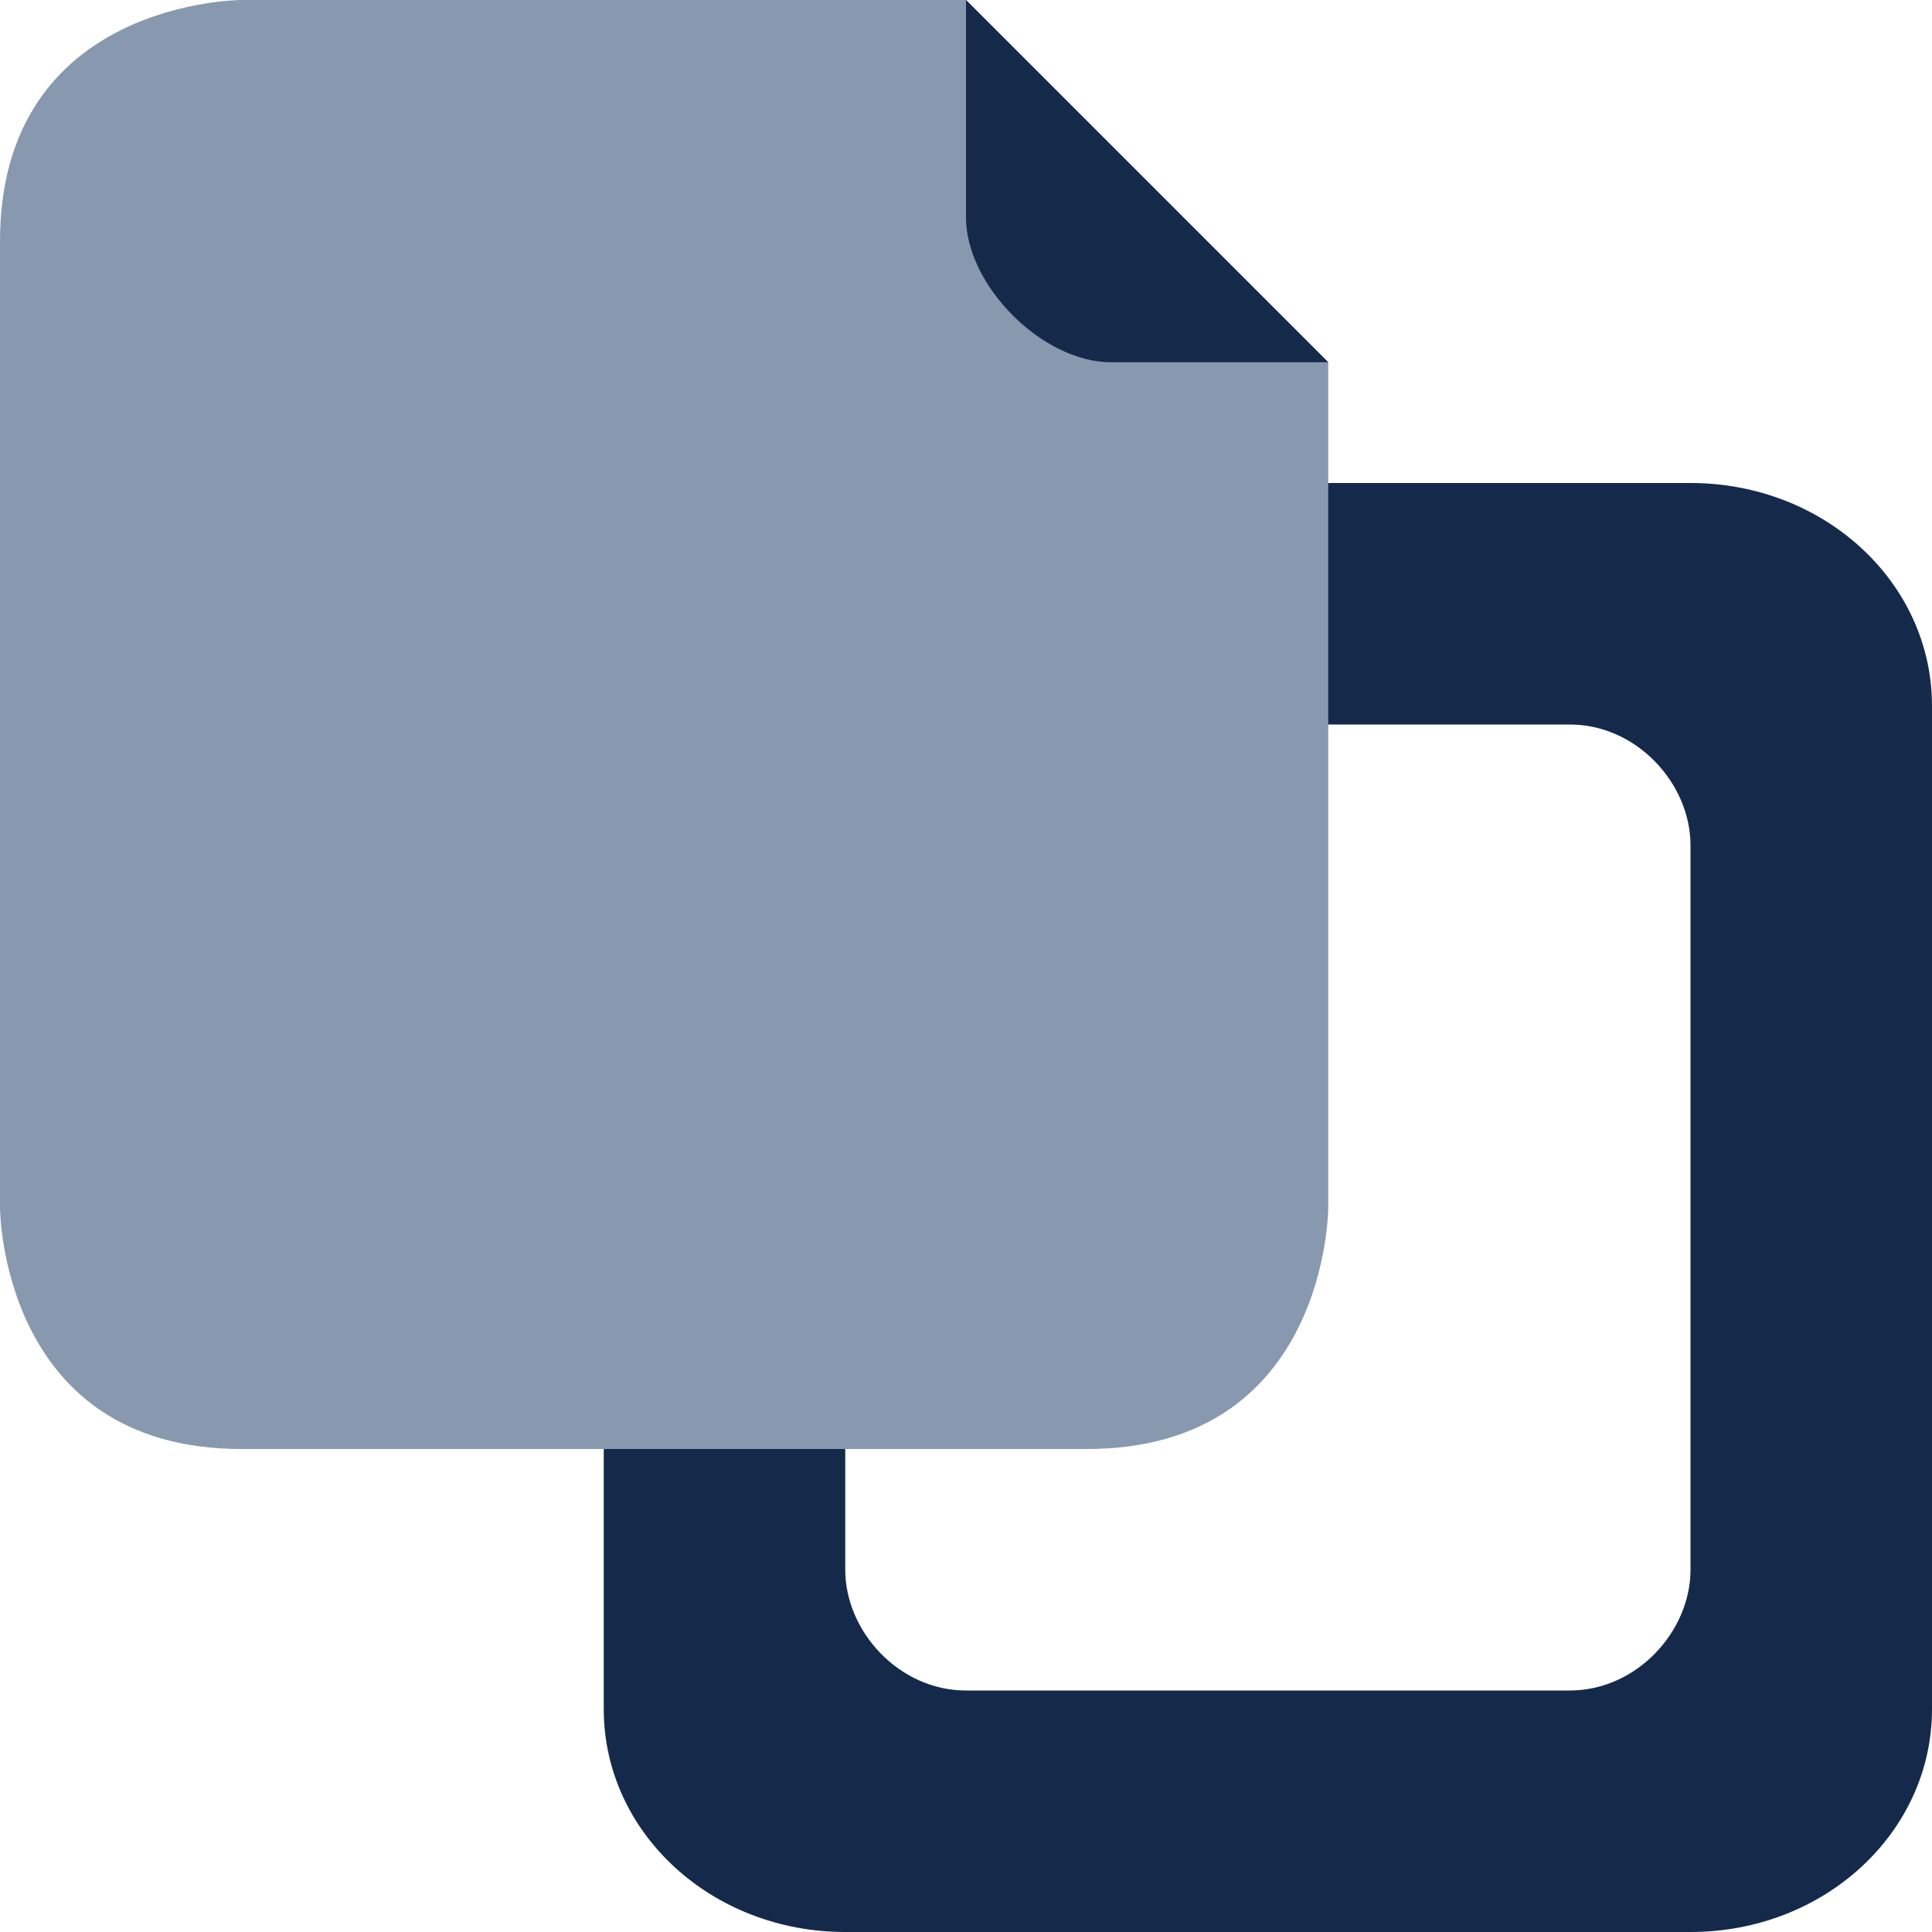 <svg width="16" height="16" version="1.1" viewBox="0 0 16 16" xmlns="http://www.w3.org/2000/svg">
	<path d="m7 4c-1.108 0-2 0.823-2 1.846v8.308c0 1.023 0.892 1.846 2 1.846h7c1.108 0 2-0.823 2-1.846v-8.308c0-1.023-0.892-1.846-2-1.846zm1 2h5c0.554 0 1 0.489 1 1l1e-6 6c0 0.511-0.446 1-1 1h-5c-0.554 0-1-0.489-1-1v-6c0-0.511 0.446-1 1-1z" fill="#152a4b" stroke-width="0" style="paint-order:stroke fill markers"/>
	<g transform="translate(-5,-4)">
		<path d="m13 4h-6s-2 0-2 2v8s0 2 2 2h7c2 0 2-2 2-2v-7z" fill="#8798af" stroke-width=".024"/>
		<path d="m13 4 3 3h-1.8c-0.566 0-1.2-0.634-1.2-1.2z" fill="#152a4b" stroke-width="0"/>
	</g>
</svg>
